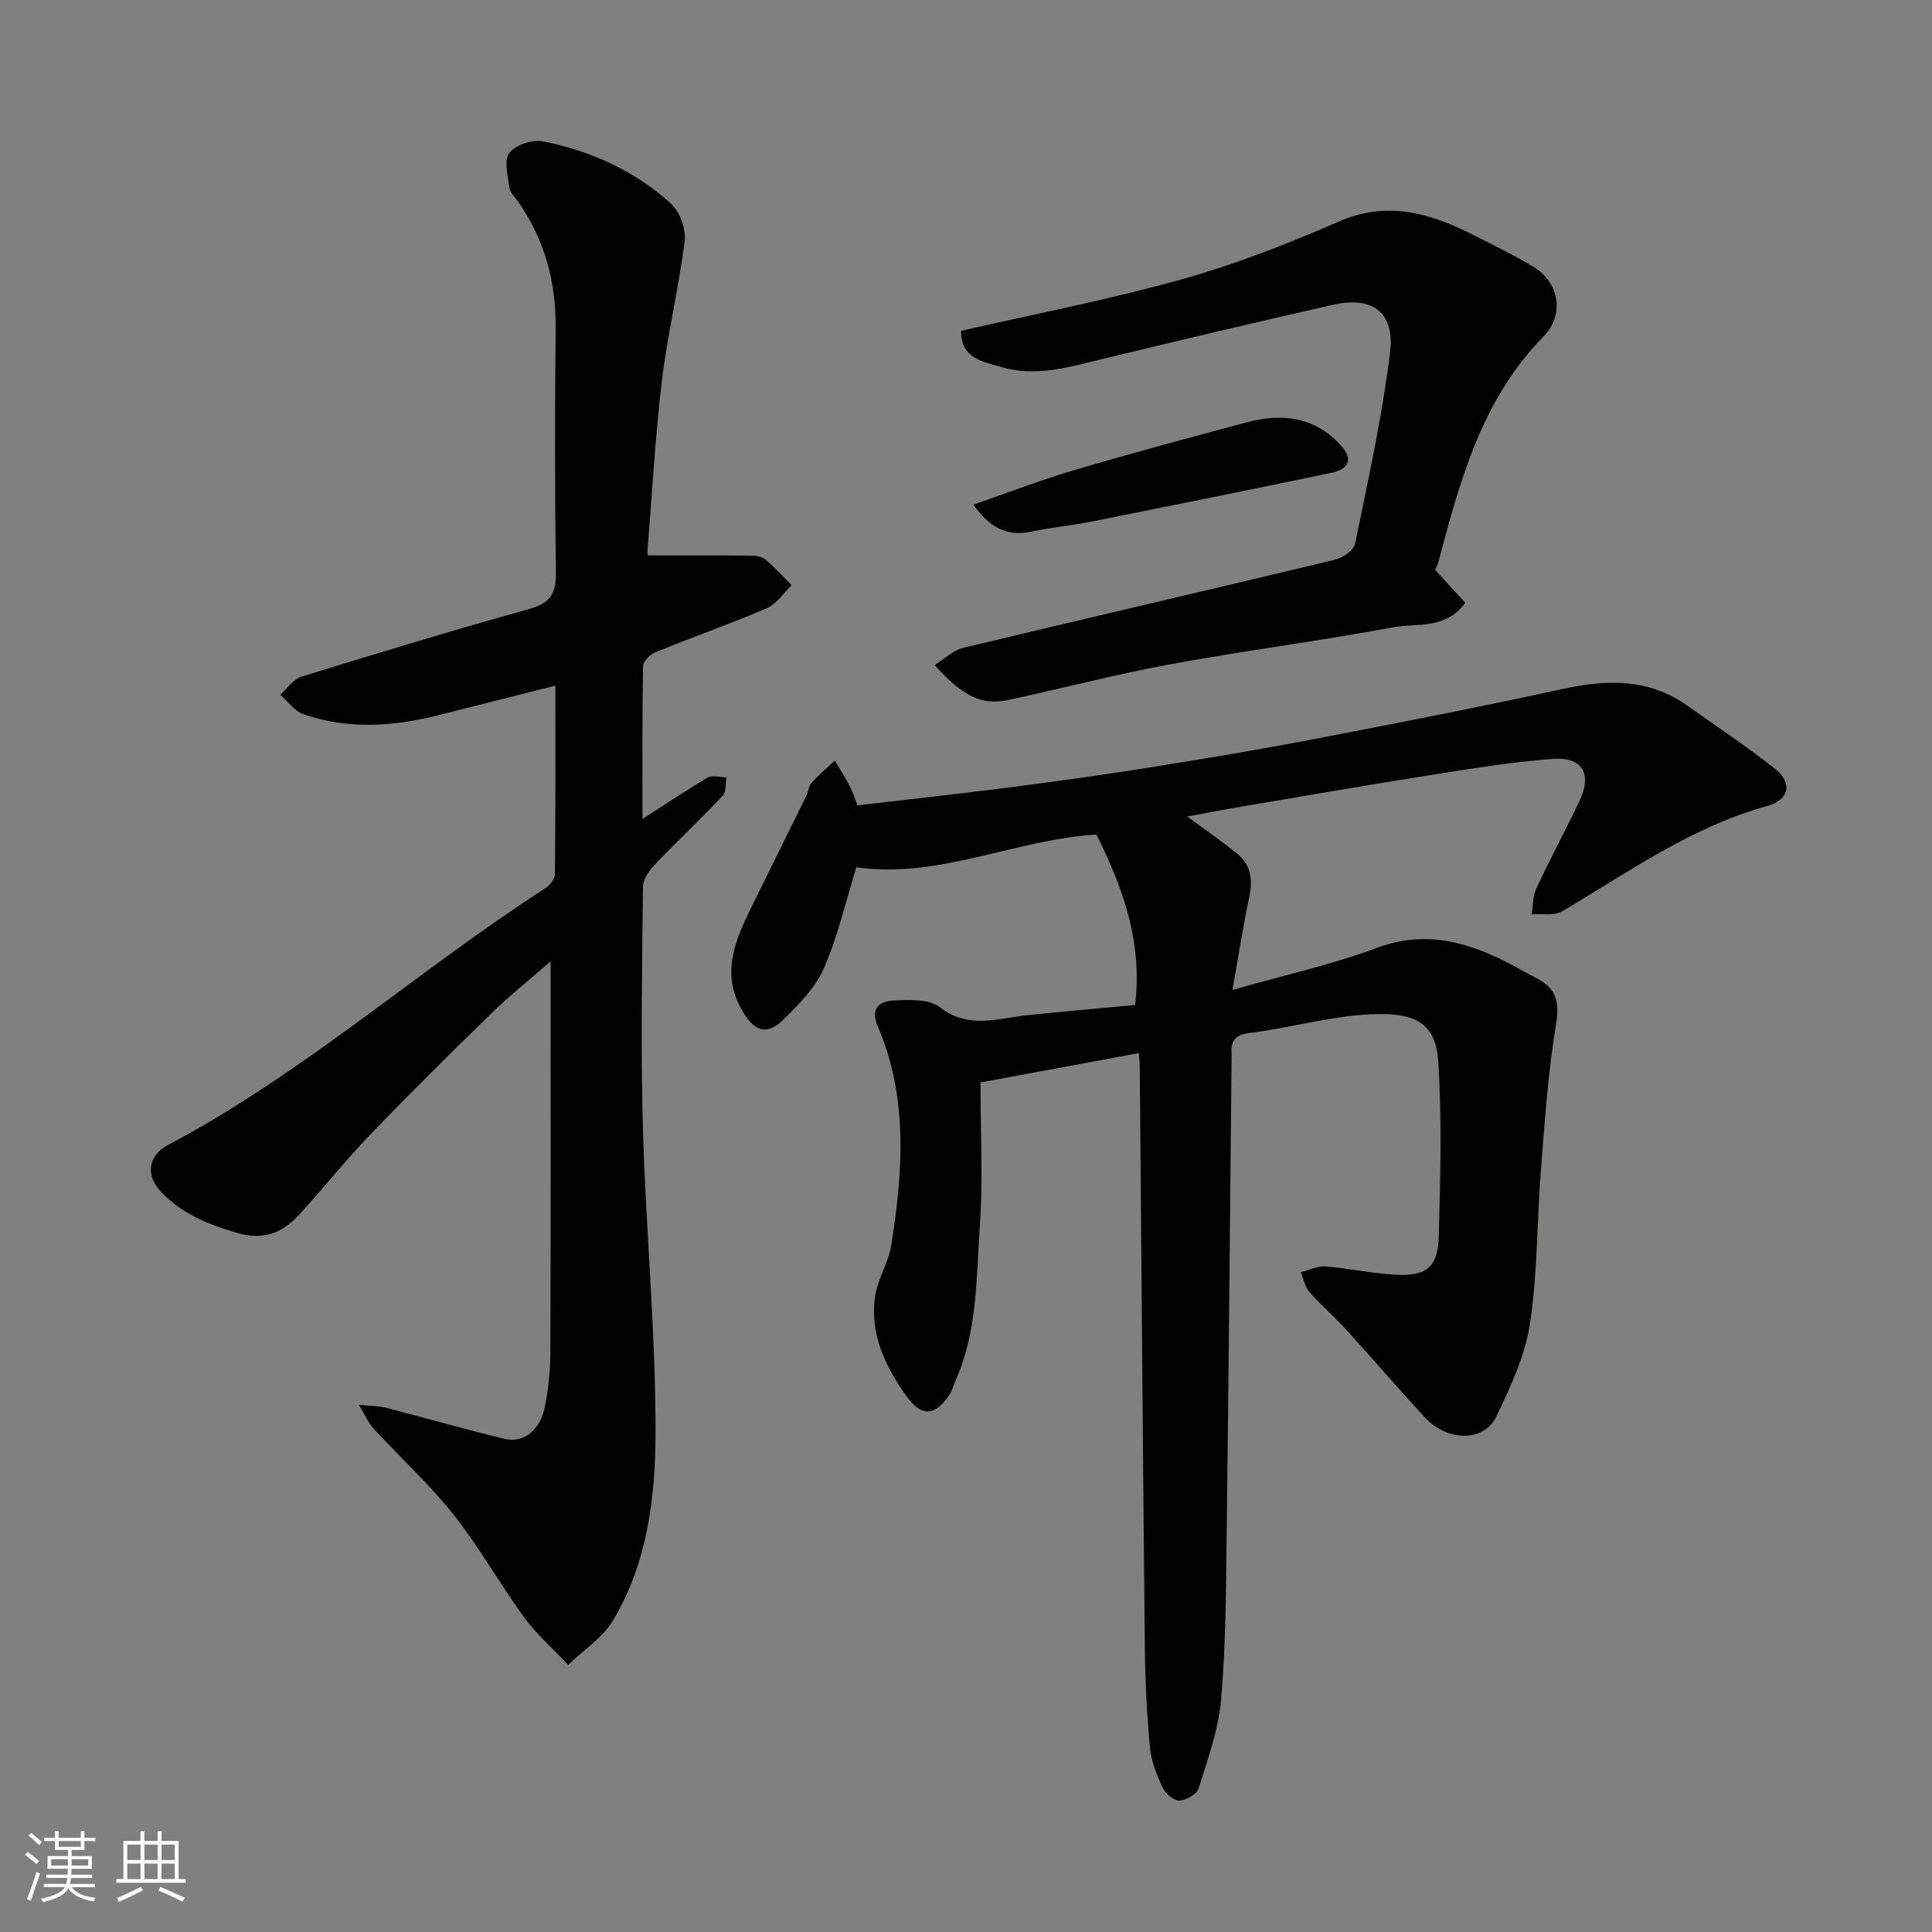 <svg enable-background="new 0 0 400 400" viewBox="0 0 400 400" xmlns="http://www.w3.org/2000/svg"><rect x="0" y="0" width="400" height="400" fill="#808080" stroke="none"/><g fill="#010100"><path d="m235.8 218.03c-11.24 2.08-21.92 4.06-32.8 6.08 0 10.32.55 20.18-.15 29.94-.75 10.54-.46 21.35-4.85 31.38-.52 1.19-.84 2.51-1.57 3.56-2.93 4.21-5.66 4.35-8.64.22-4.38-6.09-7.65-12.77-6.67-20.49.48-3.74 2.83-7.23 3.42-10.97 2.41-15.26 3.5-30.54-2.8-45.25-1.61-3.76.37-5.21 3.25-5.35 3.21-.16 7.32-.37 9.55 1.36 5.99 4.65 11.99 2.32 18.13 1.68 7.65-.8 15.32-1.46 22.34-2.11 1.56-13-2.49-24.25-8.01-35.3-16.71 1.01-32.76 9.25-49.7 6.78-2.13 6.84-3.78 14.14-6.71 20.88-1.77 4.06-5.22 7.57-8.48 10.74-3.31 3.22-5.83 2.36-8.23-1.58-5.15-8.47-1.2-15.89 2.48-23.37 3.52-7.17 7.08-14.32 10.6-21.49.43-.87.47-2.01 1.08-2.68 1.48-1.64 3.19-3.07 4.81-4.59 1.07 1.82 2.21 3.61 3.17 5.48.66 1.27 1.07 2.67 1.51 3.79 10.79-1.26 21.36-2.41 31.89-3.77 9.57-1.23 19.14-2.56 28.66-4.08 11.43-1.83 22.86-3.74 34.23-5.92 17.12-3.28 34.23-6.63 51.27-10.33 9.12-1.98 17.75-2.23 25.72 3.43 6.13 4.35 12.41 8.5 18.28 13.18 3.58 2.85 2.86 6.36-1.66 7.61-15.72 4.34-28.74 13.69-42.47 21.81-1.66.98-4.19.46-6.32.64.29-1.78.19-3.74.92-5.31 2.84-6.08 6.02-12 8.92-18.05 2.74-5.72.7-9.32-5.58-8.83-8.47.66-16.89 2.03-25.29 3.36-13.06 2.06-26.08 4.33-39.12 6.53-3.55.6-7.08 1.29-11.18 2.04 4 2.96 7.36 5.23 10.47 7.81 2.82 2.34 3.1 5.48 2.35 9-1.25 5.85-2.15 11.77-3.46 19.1 11-3.14 20.7-5.27 29.92-8.71 10.43-3.89 19.42-1.02 28.42 3.76 1.44.77 2.84 1.62 4.3 2.34 4.03 1.97 5.2 4.6 4.4 9.42-1.66 10.01-2.36 20.19-3.16 30.32-.85 10.68-.68 21.48-2.29 32.03-1.01 6.6-4.03 13.04-6.96 19.16-2.55 5.33-10.14 5.22-14.82.15-5.59-6.06-10.96-12.33-16.51-18.42-2.35-2.58-5.04-4.86-7.34-7.5-.93-1.07-1.22-2.71-1.8-4.09 1.7-.44 3.44-1.34 5.1-1.22 4.87.38 9.7 1.48 14.57 1.72 6.42.31 8.72-1.58 8.9-8 .32-11.99.65-24.03-.1-35.98-.53-8.47-4.99-10.78-16.39-9.78-7.61.67-15.09 2.76-22.68 3.71-3.22.4-3.95 1.78-3.73 4.49.01.17 0 .33 0 .5-.33 33.09-.61 66.19-1.03 99.28-.14 11.27-.17 22.57-1.15 33.78-.54 6.2-2.77 12.3-4.64 18.32-.38 1.21-2.54 2.47-3.95 2.55-1.13.06-2.88-1.38-3.45-2.58-1.23-2.61-2.4-5.45-2.67-8.28-.65-6.9-1-13.85-1.07-20.79-.41-39.92-.7-79.85-1.05-119.77 0-.98-.1-1.97-.18-3.34z"/><path d="m134.16 115c7.46 0 14.61-.03 21.76.04.92.01 2.04.34 2.71.92 1.86 1.62 3.52 3.45 5.27 5.2-1.69 1.62-3.1 3.89-5.11 4.75-7.62 3.27-15.45 6.02-23.14 9.15-1.09.44-2.51 1.89-2.52 2.89-.18 10.43-.11 20.86-.11 31.62 4.79-3.08 9.06-5.98 13.5-8.58.97-.57 2.57-.06 3.89-.04-.24 1.3-.04 3.02-.8 3.82-4.62 4.89-9.54 9.5-14.18 14.37-1.14 1.2-2.31 3.01-2.32 4.55-.16 16.66-.48 33.33 0 49.98.6 21.14 2.67 42.27 2.61 63.4-.04 13.12-1.77 26.57-8.71 38.29-2.17 3.67-6.19 6.25-9.36 9.33-3.07-3.26-6.52-6.25-9.14-9.84-5.07-6.94-9.28-14.54-14.61-21.26-5.02-6.34-11.07-11.86-16.57-17.83-1.05-1.14-1.67-2.67-3.03-4.9 2.55.26 4.15.23 5.65.61 8.17 2.1 16.28 4.45 24.48 6.42 4.1.98 7.5-1.86 8.45-6.95.66-3.54 1.05-7.17 1.07-10.77.09-25.16.05-50.32.05-75.48 0-1.63 0-3.27 0-5.66-4.43 3.87-8.49 7.1-12.19 10.7-8.52 8.31-16.98 16.68-25.23 25.25-5.02 5.22-9.53 10.92-14.42 16.27-3.51 3.84-7.32 5.7-13.09 4.01-6-1.75-11.41-3.97-15.7-8.47-3.28-3.43-2.75-7.53 1.41-9.73 28.01-14.8 51.61-36.05 78.07-53.12.94-.61 2.03-1.91 2.04-2.9.14-12.94.09-25.89.09-39.09-8.4 2.13-16.26 4.11-24.13 6.1-9.38 2.37-18.79 3.05-28.07-.2-1.83-.64-3.19-2.64-4.77-4.01 1.47-1.29 2.74-3.23 4.45-3.76 15.69-4.85 31.41-9.61 47.23-14.03 4.32-1.21 5.48-3.28 5.41-7.59-.25-16.82-.23-33.66-.06-50.48.1-9.64-2.27-18.41-7.83-26.3-.66-.93-1.63-1.87-1.76-2.89-.31-2.42-1.15-5.62.01-7.14 1.26-1.66 4.75-2.81 6.91-2.39 9.89 1.95 19 6.05 26.5 12.86 1.85 1.68 3.19 5.27 2.88 7.75-1.19 9.69-3.55 19.24-4.71 28.94-1.41 11.75-2.04 23.59-3 35.38-.03.36.1.7.12.81z"/><path d="m198.98 68.51c15.59-3.58 30.79-6.51 45.65-10.67 11.08-3.1 21.92-7.32 32.47-11.94 10.32-4.52 19.3-1.66 28.35 2.95 4.07 2.07 8.2 4.06 12.09 6.43 5.19 3.16 6.52 9.8 1.99 14.43-12.87 13.15-17.29 29.99-21.8 46.9-.16.59-.5 1.12-.62 1.37 2.25 2.46 4.28 4.67 6.26 6.83-4.15 5.63-10.04 4.15-14.93 5.06-15.4 2.87-30.96 4.87-46.37 7.7-11.19 2.06-22.23 4.99-33.37 7.36-5.43 1.16-9.35-.76-15.21-7.23 2.05-1.27 3.84-3.07 5.94-3.57 25.62-6.15 51.29-12.08 76.9-18.23 1.63-.39 3.95-1.96 4.23-3.34 2.69-13.08 5.57-26.17 7.22-39.41 1.07-8.5-3.57-11.91-11.83-10.04-15.87 3.59-31.7 7.35-47.52 11.17-6.99 1.69-13.91 3.86-21.17 1.7-3.79-1.14-8.27-1.68-8.28-7.47z"/><path d="m201.52 104.49c7.25-2.51 14-5.13 20.93-7.17 11.85-3.5 23.78-6.7 35.71-9.89 6.96-1.86 13.54-1.25 18.91 4.2 3.21 3.26 2.64 5.43-1.77 6.34-16.42 3.41-32.86 6.74-49.3 10.02-4.16.83-8.41 1.21-12.55 2.09-5.14 1.08-8.64-1.02-11.93-5.59z"/></g><path d="m5.17 384 .55-.58c.85.61 1.65 1.24 2.4 1.87l-.59.64c-.83-.73-1.62-1.37-2.36-1.93m1.22 9.53-.82-.34c.71-1.76 1.37-3.64 1.98-5.63.24.13.5.25.76.36-.6 1.67-1.24 3.54-1.92 5.61m-.5-13.5.57-.54c.56.44 1.31 1.06 2.26 1.87l-.64.64c-.68-.66-1.41-1.32-2.19-1.97m3.25.46h2.24v-1.36h.77v1.36h4.57v-1.36h.76v1.36h2.28v.69h-2.28v1.84h-2.64v1.26h4.18v2.64h-4.21c0 .45-.02.86-.05 1.21h4.32v.69h-4.38c-.04.34-.1.75-.19 1.22h5.15v.69h-4.82c.87 1.19 2.51 1.92 4.93 2.19-.17.31-.3.57-.37.76-2.77-.49-4.52-1.41-5.26-2.76-.56 1.26-2.3 2.23-5.24 2.9-.12-.24-.26-.48-.43-.72 2.73-.55 4.38-1.34 4.96-2.38h-4.38v-.69h4.65c.1-.38.17-.79.21-1.22h-4.32v-.69h4.4c.03-.34.05-.75.05-1.21h-4.2v-2.64h4.23v-1.26h-2.69v-1.84h-2.24zm1.46 4.46v1.29h3.45c.01-.4.02-.57.01-.53v-.32-.45h-3.46zm1.55-2.59h4.57v-1.19h-4.57zm6.11 2.59h-3.42v.77c-.01.19-.01.37-.02.53h3.44z" fill="#fbfafc"/><path d="m32.63 379.16h.82v1.98h3.54v7.89h1.45v.78h-14.36v-.78h1.46v-7.89h3.54v-1.98h.82v1.98h2.73zm-3.49 11.48.5.73c-1.61.82-3.28 1.63-5 2.41-.13-.27-.28-.55-.44-.82 1.75-.72 3.4-1.49 4.94-2.32m-2.78-5.55h2.73v-3.18h-2.73zm0 3.95h2.73v-3.2h-2.73zm3.54-3.95h2.73v-3.18h-2.73zm0 3.95h2.73v-3.2h-2.73zm7.89 4.68c-1.84-.92-3.51-1.7-5.02-2.32l.45-.73c1.89.8 3.57 1.55 5.04 2.23zm-1.62-11.81h-2.73v3.18h2.73zm-2.73 7.13h2.73v-3.2h-2.73z" fill="#fbfafc"/></svg>